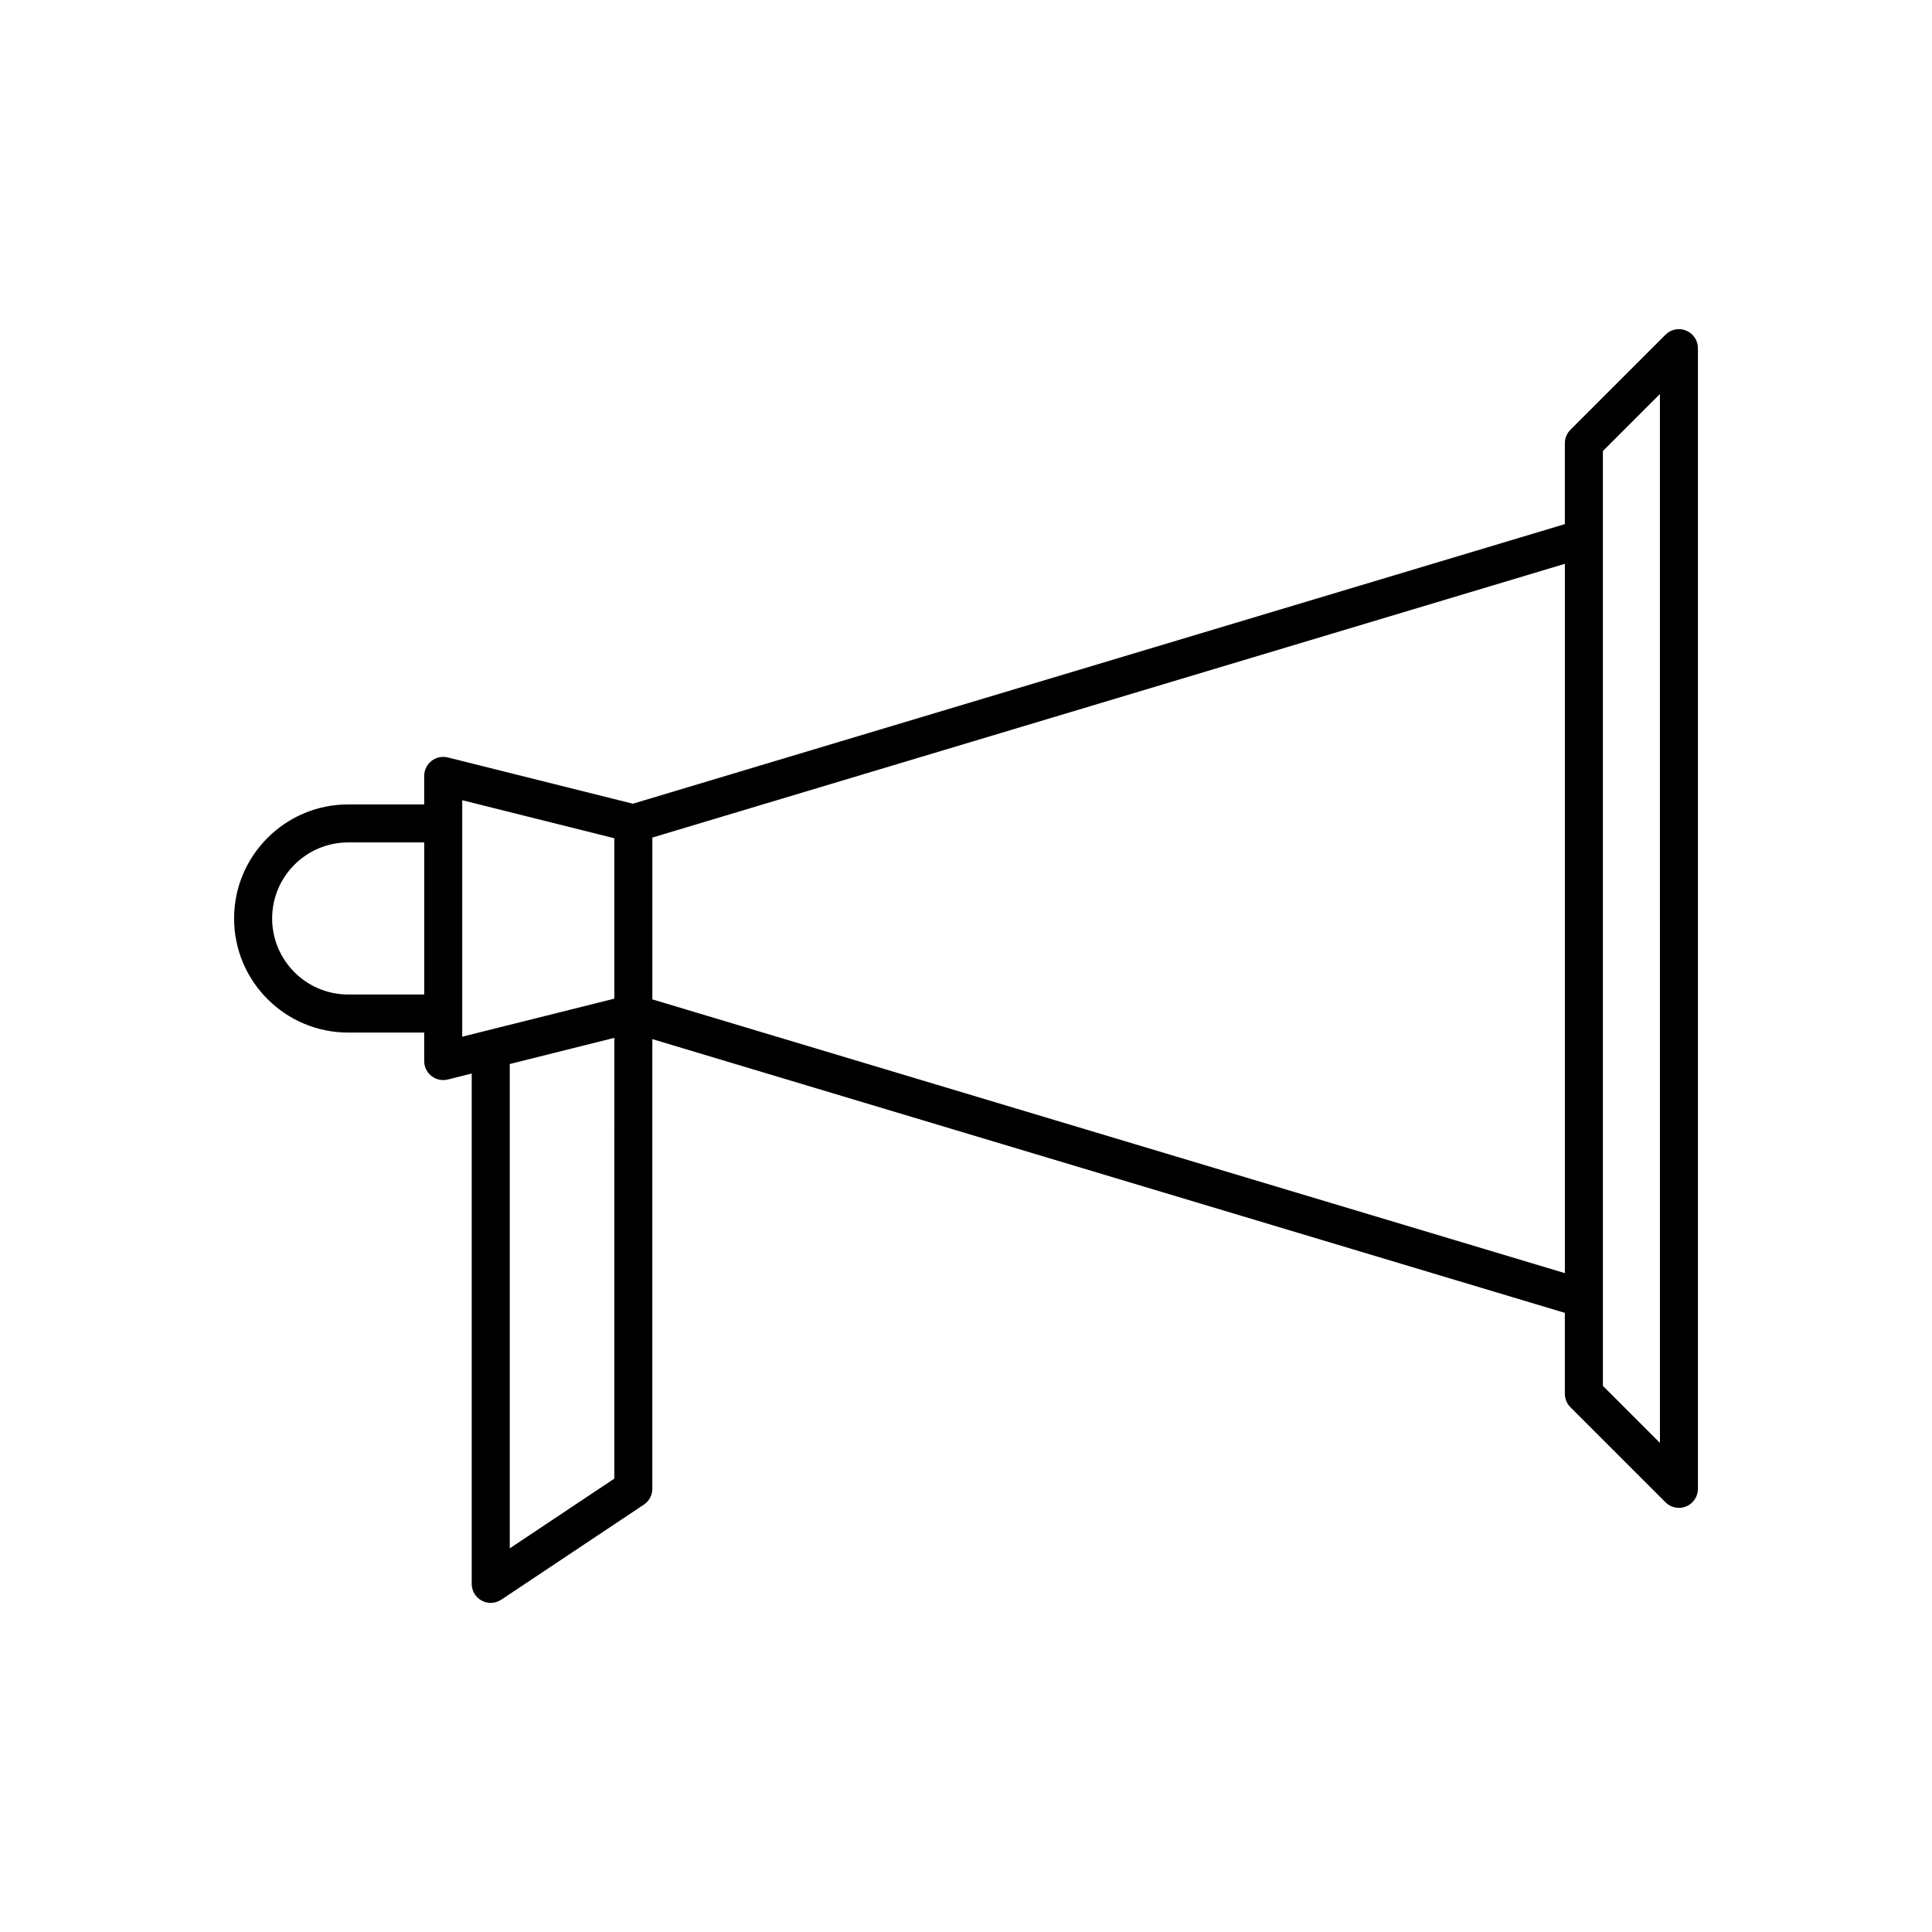 <?xml version="1.0" encoding="UTF-8"?>
<!-- Uploaded to: SVG Repo, www.svgrepo.com, Generator: SVG Repo Mixer Tools -->
<svg fill="#000000" width="800px" height="800px" version="1.1" viewBox="144 144 512 512" xmlns="http://www.w3.org/2000/svg">
 <path d="m590.86 231.61c-1.887-0.785-4.051-0.348-5.492 1.094l-25.191 25.191c-0.941 0.941-1.473 2.223-1.473 3.559v21.441l-246.99 74.098-49.039-12.262c-1.5-0.367-3.102-0.035-4.32 0.918-1.223 0.957-1.938 2.422-1.938 3.973v7.559h-20.152c-16.668 0-30.23 13.559-30.23 30.23 0 16.668 13.559 30.23 30.23 30.23h20.152v7.551c0 1.551 0.715 3.016 1.938 3.969 1.219 0.953 2.812 1.289 4.32 0.918l6.336-1.582v135.25c0 1.855 1.023 3.566 2.66 4.441 0.746 0.398 1.562 0.594 2.379 0.594 0.977 0 1.949-0.285 2.793-0.848l37.785-25.191c1.402-0.93 2.246-2.504 2.246-4.188v-119.18l241.83 72.551v21.441c0 1.336 0.531 2.617 1.477 3.562l25.191 25.191c0.961 0.965 2.25 1.477 3.559 1.477 0.648 0 1.305-0.125 1.93-0.383 1.883-0.781 3.109-2.621 3.109-4.656v-302.29c0-2.035-1.227-3.871-3.109-4.652zm-354.59 135.64h20.152v40.305h-20.152c-11.113 0-20.152-9.039-20.152-20.152 0-11.109 9.039-20.152 20.152-20.152zm70.531 5.039v36.367l-40.305 10.078v-62.668l40.305 10.078zm10.078 36.555v-42.883l241.83-72.547v187.98l-152.78-45.832zm267.02 117.54-15.113-15.113-0.004-123.87v-123.87l15.113-15.113 0.004 138.98zm-277.1 9.469-27.707 18.469v-128.35l27.711-6.93z"/>
</svg>